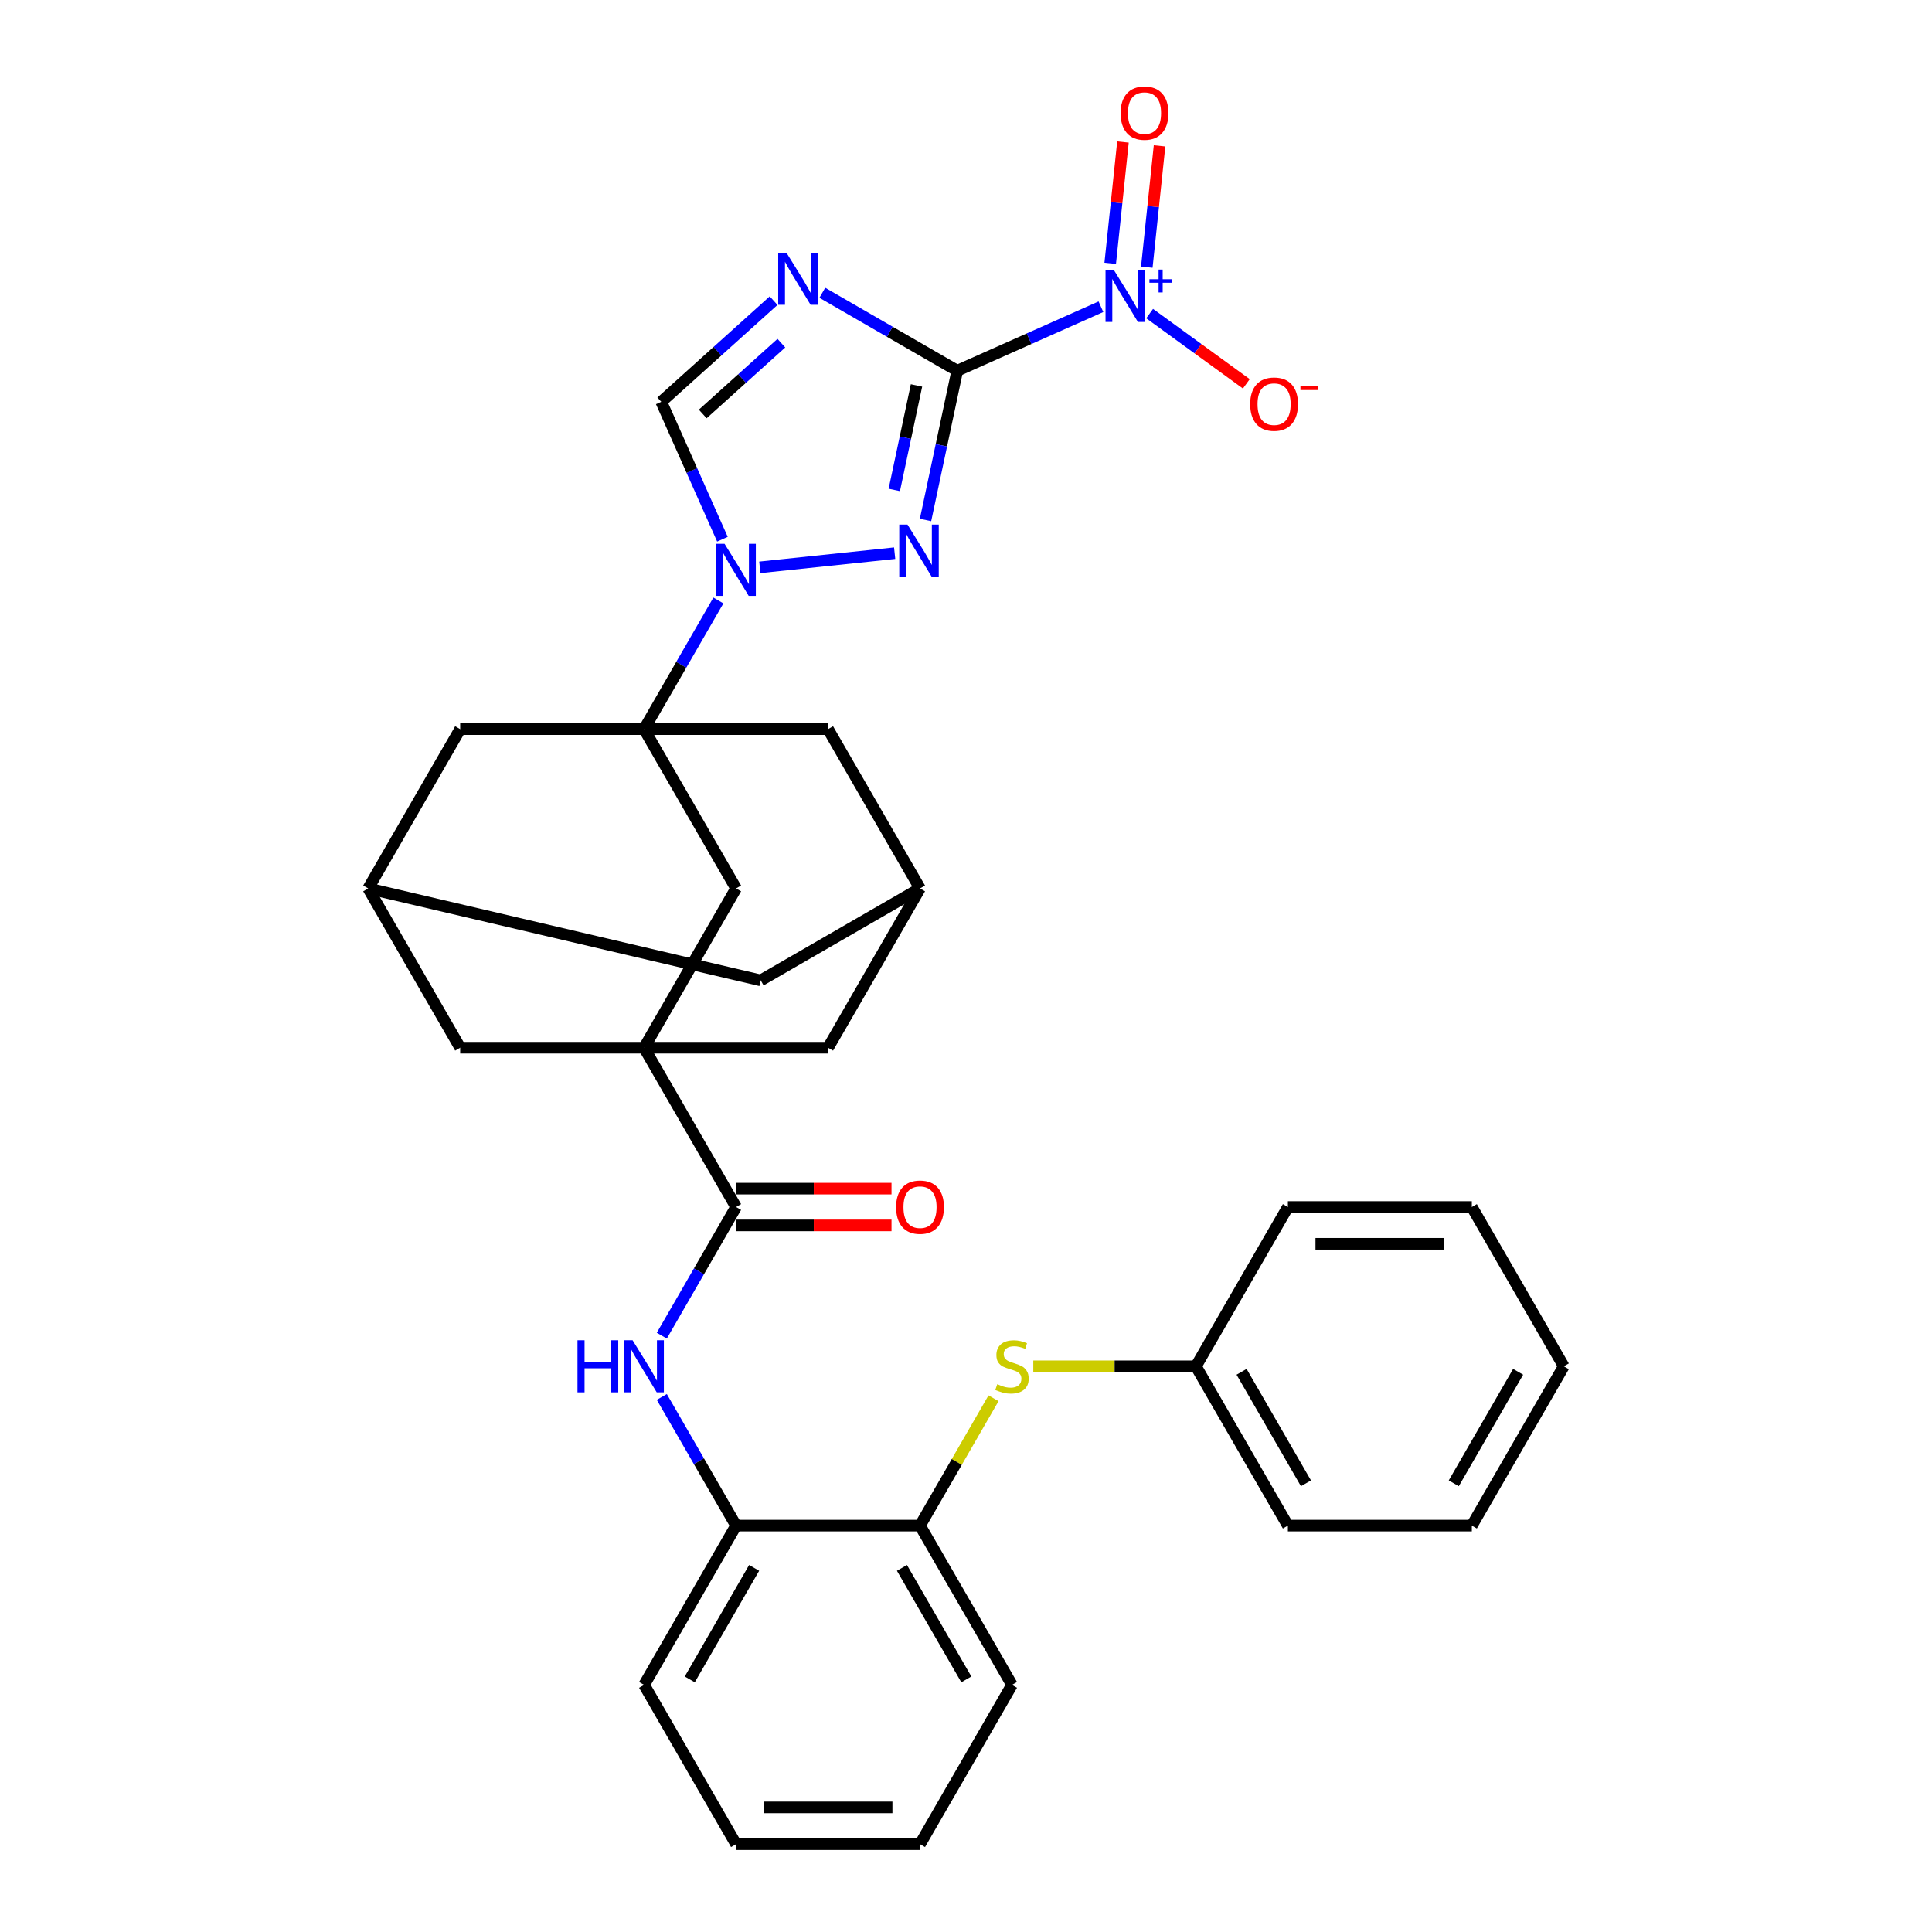 <?xml version='1.0' encoding='iso-8859-1'?>
<svg version='1.1' baseProfile='full'
              xmlns='http://www.w3.org/2000/svg'
                      xmlns:rdkit='http://www.rdkit.org/xml'
                      xmlns:xlink='http://www.w3.org/1999/xlink'
                  xml:space='preserve'
width='1000px' height='1000px' viewBox='0 0 1000 1000'>
<!-- END OF HEADER -->
<rect style='opacity:1.0;fill:#FFFFFF;stroke:none' width='1000' height='1000' x='0' y='0'> </rect>
<path class='bond-0' d='M 495.471,191.876 L 460.549,171.714' style='fill:none;fill-rule:evenodd;stroke:#000000;stroke-width:6px;stroke-linecap:butt;stroke-linejoin:miter;stroke-opacity:1' />
<path class='bond-0' d='M 460.549,171.714 L 425.627,151.551' style='fill:none;fill-rule:evenodd;stroke:#0000FF;stroke-width:6px;stroke-linecap:butt;stroke-linejoin:miter;stroke-opacity:1' />
<path class='bond-1' d='M 495.471,191.876 L 487.26,230.507' style='fill:none;fill-rule:evenodd;stroke:#000000;stroke-width:6px;stroke-linecap:butt;stroke-linejoin:miter;stroke-opacity:1' />
<path class='bond-1' d='M 487.26,230.507 L 479.049,269.139' style='fill:none;fill-rule:evenodd;stroke:#0000FF;stroke-width:6px;stroke-linecap:butt;stroke-linejoin:miter;stroke-opacity:1' />
<path class='bond-1' d='M 474.383,199.506 L 468.635,226.548' style='fill:none;fill-rule:evenodd;stroke:#000000;stroke-width:6px;stroke-linecap:butt;stroke-linejoin:miter;stroke-opacity:1' />
<path class='bond-1' d='M 468.635,226.548 L 462.887,253.59' style='fill:none;fill-rule:evenodd;stroke:#0000FF;stroke-width:6px;stroke-linecap:butt;stroke-linejoin:miter;stroke-opacity:1' />
<path class='bond-4' d='M 495.471,191.876 L 532.656,175.32' style='fill:none;fill-rule:evenodd;stroke:#000000;stroke-width:6px;stroke-linecap:butt;stroke-linejoin:miter;stroke-opacity:1' />
<path class='bond-4' d='M 532.656,175.32 L 569.84,158.765' style='fill:none;fill-rule:evenodd;stroke:#0000FF;stroke-width:6px;stroke-linecap:butt;stroke-linejoin:miter;stroke-opacity:1' />
<path class='bond-7' d='M 400.417,155.623 L 371.344,181.801' style='fill:none;fill-rule:evenodd;stroke:#0000FF;stroke-width:6px;stroke-linecap:butt;stroke-linejoin:miter;stroke-opacity:1' />
<path class='bond-7' d='M 371.344,181.801 L 342.272,207.978' style='fill:none;fill-rule:evenodd;stroke:#000000;stroke-width:6px;stroke-linecap:butt;stroke-linejoin:miter;stroke-opacity:1' />
<path class='bond-7' d='M 404.436,177.627 L 384.085,195.951' style='fill:none;fill-rule:evenodd;stroke:#0000FF;stroke-width:6px;stroke-linecap:butt;stroke-linejoin:miter;stroke-opacity:1' />
<path class='bond-7' d='M 384.085,195.951 L 363.734,214.275' style='fill:none;fill-rule:evenodd;stroke:#000000;stroke-width:6px;stroke-linecap:butt;stroke-linejoin:miter;stroke-opacity:1' />
<path class='bond-2' d='M 463.072,286.324 L 393.283,293.66' style='fill:none;fill-rule:evenodd;stroke:#0000FF;stroke-width:6px;stroke-linecap:butt;stroke-linejoin:miter;stroke-opacity:1' />
<path class='bond-3' d='M 371.837,310.812 L 352.615,344.106' style='fill:none;fill-rule:evenodd;stroke:#0000FF;stroke-width:6px;stroke-linecap:butt;stroke-linejoin:miter;stroke-opacity:1' />
<path class='bond-3' d='M 352.615,344.106 L 333.393,377.4' style='fill:none;fill-rule:evenodd;stroke:#000000;stroke-width:6px;stroke-linecap:butt;stroke-linejoin:miter;stroke-opacity:1' />
<path class='bond-33' d='M 373.933,279.09 L 358.102,243.534' style='fill:none;fill-rule:evenodd;stroke:#0000FF;stroke-width:6px;stroke-linecap:butt;stroke-linejoin:miter;stroke-opacity:1' />
<path class='bond-33' d='M 358.102,243.534 L 342.272,207.978' style='fill:none;fill-rule:evenodd;stroke:#000000;stroke-width:6px;stroke-linecap:butt;stroke-linejoin:miter;stroke-opacity:1' />
<path class='bond-8' d='M 333.393,377.4 L 380.995,459.85' style='fill:none;fill-rule:evenodd;stroke:#000000;stroke-width:6px;stroke-linecap:butt;stroke-linejoin:miter;stroke-opacity:1' />
<path class='bond-11' d='M 333.393,377.4 L 238.188,377.4' style='fill:none;fill-rule:evenodd;stroke:#000000;stroke-width:6px;stroke-linecap:butt;stroke-linejoin:miter;stroke-opacity:1' />
<path class='bond-12' d='M 333.393,377.4 L 428.597,377.4' style='fill:none;fill-rule:evenodd;stroke:#000000;stroke-width:6px;stroke-linecap:butt;stroke-linejoin:miter;stroke-opacity:1' />
<path class='bond-19' d='M 595.05,162.311 L 620.075,180.492' style='fill:none;fill-rule:evenodd;stroke:#0000FF;stroke-width:6px;stroke-linecap:butt;stroke-linejoin:miter;stroke-opacity:1' />
<path class='bond-19' d='M 620.075,180.492 L 645.1,198.674' style='fill:none;fill-rule:evenodd;stroke:#FF0000;stroke-width:6px;stroke-linecap:butt;stroke-linejoin:miter;stroke-opacity:1' />
<path class='bond-20' d='M 593.58,138.287 L 596.88,106.893' style='fill:none;fill-rule:evenodd;stroke:#0000FF;stroke-width:6px;stroke-linecap:butt;stroke-linejoin:miter;stroke-opacity:1' />
<path class='bond-20' d='M 596.88,106.893 L 600.179,75.499' style='fill:none;fill-rule:evenodd;stroke:#FF0000;stroke-width:6px;stroke-linecap:butt;stroke-linejoin:miter;stroke-opacity:1' />
<path class='bond-20' d='M 574.644,136.297 L 577.943,104.903' style='fill:none;fill-rule:evenodd;stroke:#0000FF;stroke-width:6px;stroke-linecap:butt;stroke-linejoin:miter;stroke-opacity:1' />
<path class='bond-20' d='M 577.943,104.903 L 581.243,73.508' style='fill:none;fill-rule:evenodd;stroke:#FF0000;stroke-width:6px;stroke-linecap:butt;stroke-linejoin:miter;stroke-opacity:1' />
<path class='bond-5' d='M 333.393,542.299 L 380.995,459.85' style='fill:none;fill-rule:evenodd;stroke:#000000;stroke-width:6px;stroke-linecap:butt;stroke-linejoin:miter;stroke-opacity:1' />
<path class='bond-6' d='M 333.393,542.299 L 380.995,624.748' style='fill:none;fill-rule:evenodd;stroke:#000000;stroke-width:6px;stroke-linecap:butt;stroke-linejoin:miter;stroke-opacity:1' />
<path class='bond-35' d='M 333.393,542.299 L 428.597,542.299' style='fill:none;fill-rule:evenodd;stroke:#000000;stroke-width:6px;stroke-linecap:butt;stroke-linejoin:miter;stroke-opacity:1' />
<path class='bond-36' d='M 333.393,542.299 L 238.188,542.299' style='fill:none;fill-rule:evenodd;stroke:#000000;stroke-width:6px;stroke-linecap:butt;stroke-linejoin:miter;stroke-opacity:1' />
<path class='bond-9' d='M 380.995,624.748 L 361.772,658.042' style='fill:none;fill-rule:evenodd;stroke:#000000;stroke-width:6px;stroke-linecap:butt;stroke-linejoin:miter;stroke-opacity:1' />
<path class='bond-9' d='M 361.772,658.042 L 342.55,691.337' style='fill:none;fill-rule:evenodd;stroke:#0000FF;stroke-width:6px;stroke-linecap:butt;stroke-linejoin:miter;stroke-opacity:1' />
<path class='bond-21' d='M 380.995,634.269 L 421.218,634.269' style='fill:none;fill-rule:evenodd;stroke:#000000;stroke-width:6px;stroke-linecap:butt;stroke-linejoin:miter;stroke-opacity:1' />
<path class='bond-21' d='M 421.218,634.269 L 461.442,634.269' style='fill:none;fill-rule:evenodd;stroke:#FF0000;stroke-width:6px;stroke-linecap:butt;stroke-linejoin:miter;stroke-opacity:1' />
<path class='bond-21' d='M 380.995,615.228 L 421.218,615.228' style='fill:none;fill-rule:evenodd;stroke:#000000;stroke-width:6px;stroke-linecap:butt;stroke-linejoin:miter;stroke-opacity:1' />
<path class='bond-21' d='M 421.218,615.228 L 461.442,615.228' style='fill:none;fill-rule:evenodd;stroke:#FF0000;stroke-width:6px;stroke-linecap:butt;stroke-linejoin:miter;stroke-opacity:1' />
<path class='bond-10' d='M 342.55,723.059 L 361.772,756.353' style='fill:none;fill-rule:evenodd;stroke:#0000FF;stroke-width:6px;stroke-linecap:butt;stroke-linejoin:miter;stroke-opacity:1' />
<path class='bond-10' d='M 361.772,756.353 L 380.995,789.647' style='fill:none;fill-rule:evenodd;stroke:#000000;stroke-width:6px;stroke-linecap:butt;stroke-linejoin:miter;stroke-opacity:1' />
<path class='bond-16' d='M 380.995,789.647 L 476.199,789.647' style='fill:none;fill-rule:evenodd;stroke:#000000;stroke-width:6px;stroke-linecap:butt;stroke-linejoin:miter;stroke-opacity:1' />
<path class='bond-24' d='M 380.995,789.647 L 333.393,872.096' style='fill:none;fill-rule:evenodd;stroke:#000000;stroke-width:6px;stroke-linecap:butt;stroke-linejoin:miter;stroke-opacity:1' />
<path class='bond-24' d='M 390.344,811.535 L 357.023,869.249' style='fill:none;fill-rule:evenodd;stroke:#000000;stroke-width:6px;stroke-linecap:butt;stroke-linejoin:miter;stroke-opacity:1' />
<path class='bond-17' d='M 238.188,377.4 L 190.586,459.85' style='fill:none;fill-rule:evenodd;stroke:#000000;stroke-width:6px;stroke-linecap:butt;stroke-linejoin:miter;stroke-opacity:1' />
<path class='bond-18' d='M 428.597,377.4 L 476.199,459.85' style='fill:none;fill-rule:evenodd;stroke:#000000;stroke-width:6px;stroke-linecap:butt;stroke-linejoin:miter;stroke-opacity:1' />
<path class='bond-13' d='M 428.597,542.299 L 476.199,459.85' style='fill:none;fill-rule:evenodd;stroke:#000000;stroke-width:6px;stroke-linecap:butt;stroke-linejoin:miter;stroke-opacity:1' />
<path class='bond-14' d='M 238.188,542.299 L 190.586,459.85' style='fill:none;fill-rule:evenodd;stroke:#000000;stroke-width:6px;stroke-linecap:butt;stroke-linejoin:miter;stroke-opacity:1' />
<path class='bond-15' d='M 514.248,723.744 L 495.223,756.695' style='fill:none;fill-rule:evenodd;stroke:#CCCC00;stroke-width:6px;stroke-linecap:butt;stroke-linejoin:miter;stroke-opacity:1' />
<path class='bond-15' d='M 495.223,756.695 L 476.199,789.647' style='fill:none;fill-rule:evenodd;stroke:#000000;stroke-width:6px;stroke-linecap:butt;stroke-linejoin:miter;stroke-opacity:1' />
<path class='bond-23' d='M 534.826,707.198 L 576.915,707.198' style='fill:none;fill-rule:evenodd;stroke:#CCCC00;stroke-width:6px;stroke-linecap:butt;stroke-linejoin:miter;stroke-opacity:1' />
<path class='bond-23' d='M 576.915,707.198 L 619.005,707.198' style='fill:none;fill-rule:evenodd;stroke:#000000;stroke-width:6px;stroke-linecap:butt;stroke-linejoin:miter;stroke-opacity:1' />
<path class='bond-25' d='M 476.199,789.647 L 523.801,872.096' style='fill:none;fill-rule:evenodd;stroke:#000000;stroke-width:6px;stroke-linecap:butt;stroke-linejoin:miter;stroke-opacity:1' />
<path class='bond-25' d='M 466.849,811.535 L 500.171,869.249' style='fill:none;fill-rule:evenodd;stroke:#000000;stroke-width:6px;stroke-linecap:butt;stroke-linejoin:miter;stroke-opacity:1' />
<path class='bond-34' d='M 190.586,459.85 L 393.75,507.452' style='fill:none;fill-rule:evenodd;stroke:#000000;stroke-width:6px;stroke-linecap:butt;stroke-linejoin:miter;stroke-opacity:1' />
<path class='bond-22' d='M 476.199,459.85 L 393.75,507.452' style='fill:none;fill-rule:evenodd;stroke:#000000;stroke-width:6px;stroke-linecap:butt;stroke-linejoin:miter;stroke-opacity:1' />
<path class='bond-26' d='M 619.005,707.198 L 666.607,789.647' style='fill:none;fill-rule:evenodd;stroke:#000000;stroke-width:6px;stroke-linecap:butt;stroke-linejoin:miter;stroke-opacity:1' />
<path class='bond-26' d='M 642.635,710.045 L 675.957,767.759' style='fill:none;fill-rule:evenodd;stroke:#000000;stroke-width:6px;stroke-linecap:butt;stroke-linejoin:miter;stroke-opacity:1' />
<path class='bond-27' d='M 619.005,707.198 L 666.607,624.748' style='fill:none;fill-rule:evenodd;stroke:#000000;stroke-width:6px;stroke-linecap:butt;stroke-linejoin:miter;stroke-opacity:1' />
<path class='bond-28' d='M 333.393,872.096 L 380.995,954.545' style='fill:none;fill-rule:evenodd;stroke:#000000;stroke-width:6px;stroke-linecap:butt;stroke-linejoin:miter;stroke-opacity:1' />
<path class='bond-37' d='M 523.801,872.096 L 476.199,954.545' style='fill:none;fill-rule:evenodd;stroke:#000000;stroke-width:6px;stroke-linecap:butt;stroke-linejoin:miter;stroke-opacity:1' />
<path class='bond-31' d='M 666.607,789.647 L 761.812,789.647' style='fill:none;fill-rule:evenodd;stroke:#000000;stroke-width:6px;stroke-linecap:butt;stroke-linejoin:miter;stroke-opacity:1' />
<path class='bond-30' d='M 666.607,624.748 L 761.812,624.748' style='fill:none;fill-rule:evenodd;stroke:#000000;stroke-width:6px;stroke-linecap:butt;stroke-linejoin:miter;stroke-opacity:1' />
<path class='bond-30' d='M 680.888,643.789 L 747.531,643.789' style='fill:none;fill-rule:evenodd;stroke:#000000;stroke-width:6px;stroke-linecap:butt;stroke-linejoin:miter;stroke-opacity:1' />
<path class='bond-29' d='M 380.995,954.545 L 476.199,954.545' style='fill:none;fill-rule:evenodd;stroke:#000000;stroke-width:6px;stroke-linecap:butt;stroke-linejoin:miter;stroke-opacity:1' />
<path class='bond-29' d='M 395.275,935.505 L 461.918,935.505' style='fill:none;fill-rule:evenodd;stroke:#000000;stroke-width:6px;stroke-linecap:butt;stroke-linejoin:miter;stroke-opacity:1' />
<path class='bond-32' d='M 761.812,624.748 L 809.414,707.198' style='fill:none;fill-rule:evenodd;stroke:#000000;stroke-width:6px;stroke-linecap:butt;stroke-linejoin:miter;stroke-opacity:1' />
<path class='bond-38' d='M 761.812,789.647 L 809.414,707.198' style='fill:none;fill-rule:evenodd;stroke:#000000;stroke-width:6px;stroke-linecap:butt;stroke-linejoin:miter;stroke-opacity:1' />
<path class='bond-38' d='M 752.462,767.759 L 785.784,710.045' style='fill:none;fill-rule:evenodd;stroke:#000000;stroke-width:6px;stroke-linecap:butt;stroke-linejoin:miter;stroke-opacity:1' />
<path  class='atom-1' d='M 407.062 130.793
L 415.897 145.073
Q 416.773 146.482, 418.182 149.034
Q 419.591 151.585, 419.667 151.738
L 419.667 130.793
L 423.247 130.793
L 423.247 157.755
L 419.553 157.755
L 410.071 142.141
Q 408.966 140.313, 407.786 138.219
Q 406.644 136.124, 406.301 135.477
L 406.301 157.755
L 402.797 157.755
L 402.797 130.793
L 407.062 130.793
' fill='#0000FF'/>
<path  class='atom-2' d='M 469.718 271.519
L 478.553 285.799
Q 479.428 287.208, 480.837 289.76
Q 482.246 292.311, 482.323 292.464
L 482.323 271.519
L 485.902 271.519
L 485.902 298.481
L 482.208 298.481
L 472.726 282.867
Q 471.622 281.039, 470.441 278.945
Q 469.299 276.85, 468.956 276.203
L 468.956 298.481
L 465.452 298.481
L 465.452 271.519
L 469.718 271.519
' fill='#0000FF'/>
<path  class='atom-3' d='M 375.035 281.47
L 383.87 295.751
Q 384.746 297.16, 386.155 299.711
Q 387.564 302.263, 387.64 302.415
L 387.64 281.47
L 391.22 281.47
L 391.22 308.432
L 387.526 308.432
L 378.043 292.819
Q 376.939 290.991, 375.758 288.896
Q 374.616 286.802, 374.273 286.154
L 374.273 308.432
L 370.77 308.432
L 370.77 281.47
L 375.035 281.47
' fill='#0000FF'/>
<path  class='atom-5' d='M 576.485 139.672
L 585.32 153.953
Q 586.196 155.362, 587.605 157.913
Q 589.014 160.464, 589.09 160.617
L 589.09 139.672
L 592.67 139.672
L 592.67 166.634
L 588.976 166.634
L 579.494 151.02
Q 578.389 149.192, 577.209 147.098
Q 576.066 145.003, 575.723 144.356
L 575.723 166.634
L 572.22 166.634
L 572.22 139.672
L 576.485 139.672
' fill='#0000FF'/>
<path  class='atom-5' d='M 594.932 144.532
L 599.682 144.532
L 599.682 139.53
L 601.793 139.53
L 601.793 144.532
L 606.669 144.532
L 606.669 146.341
L 601.793 146.341
L 601.793 151.368
L 599.682 151.368
L 599.682 146.341
L 594.932 146.341
L 594.932 144.532
' fill='#0000FF'/>
<path  class='atom-10' d='M 298.91 693.717
L 302.565 693.717
L 302.565 705.179
L 316.351 705.179
L 316.351 693.717
L 320.007 693.717
L 320.007 720.679
L 316.351 720.679
L 316.351 708.226
L 302.565 708.226
L 302.565 720.679
L 298.91 720.679
L 298.91 693.717
' fill='#0000FF'/>
<path  class='atom-10' d='M 327.433 693.717
L 336.268 707.997
Q 337.144 709.406, 338.553 711.958
Q 339.962 714.509, 340.038 714.662
L 340.038 693.717
L 343.618 693.717
L 343.618 720.679
L 339.924 720.679
L 330.441 705.065
Q 329.337 703.237, 328.156 701.143
Q 327.014 699.048, 326.671 698.401
L 326.671 720.679
L 323.168 720.679
L 323.168 693.717
L 327.433 693.717
' fill='#0000FF'/>
<path  class='atom-16' d='M 516.185 716.451
Q 516.489 716.566, 517.746 717.099
Q 519.003 717.632, 520.374 717.975
Q 521.783 718.279, 523.154 718.279
Q 525.705 718.279, 527.19 717.061
Q 528.676 715.804, 528.676 713.633
Q 528.676 712.148, 527.914 711.234
Q 527.19 710.32, 526.048 709.825
Q 524.905 709.33, 523.001 708.759
Q 520.602 708.035, 519.155 707.35
Q 517.746 706.664, 516.718 705.217
Q 515.728 703.77, 515.728 701.333
Q 515.728 697.944, 518.013 695.849
Q 520.336 693.755, 524.905 693.755
Q 528.028 693.755, 531.57 695.24
L 530.694 698.172
Q 527.457 696.839, 525.02 696.839
Q 522.392 696.839, 520.945 697.944
Q 519.498 699.01, 519.536 700.876
Q 519.536 702.323, 520.259 703.199
Q 521.021 704.075, 522.087 704.57
Q 523.192 705.065, 525.02 705.636
Q 527.457 706.398, 528.904 707.16
Q 530.351 707.921, 531.379 709.483
Q 532.446 711.006, 532.446 713.633
Q 532.446 717.365, 529.932 719.384
Q 527.457 721.364, 523.306 721.364
Q 520.907 721.364, 519.079 720.831
Q 517.289 720.336, 515.157 719.46
L 516.185 716.451
' fill='#CCCC00'/>
<path  class='atom-20' d='M 647.09 209.189
Q 647.09 202.715, 650.289 199.097
Q 653.488 195.479, 659.467 195.479
Q 665.446 195.479, 668.644 199.097
Q 671.843 202.715, 671.843 209.189
Q 671.843 215.739, 668.606 219.471
Q 665.369 223.165, 659.467 223.165
Q 653.526 223.165, 650.289 219.471
Q 647.09 215.777, 647.09 209.189
M 659.467 220.118
Q 663.58 220.118, 665.788 217.376
Q 668.035 214.596, 668.035 209.189
Q 668.035 203.895, 665.788 201.23
Q 663.58 198.526, 659.467 198.526
Q 655.354 198.526, 653.107 201.191
Q 650.898 203.857, 650.898 209.189
Q 650.898 214.634, 653.107 217.376
Q 655.354 220.118, 659.467 220.118
' fill='#FF0000'/>
<path  class='atom-20' d='M 673.1 199.88
L 682.324 199.88
L 682.324 201.891
L 673.1 201.891
L 673.1 199.88
' fill='#FF0000'/>
<path  class='atom-21' d='M 580.02 58.546
Q 580.02 52.072, 583.219 48.455
Q 586.418 44.837, 592.396 44.837
Q 598.375 44.837, 601.574 48.455
Q 604.773 52.072, 604.773 58.546
Q 604.773 65.096, 601.536 68.828
Q 598.299 72.522, 592.396 72.522
Q 586.456 72.522, 583.219 68.828
Q 580.02 65.134, 580.02 58.546
M 592.396 69.476
Q 596.509 69.476, 598.718 66.734
Q 600.965 63.954, 600.965 58.546
Q 600.965 53.253, 598.718 50.587
Q 596.509 47.883, 592.396 47.883
Q 588.284 47.883, 586.037 50.549
Q 583.828 53.215, 583.828 58.546
Q 583.828 63.992, 586.037 66.734
Q 588.284 69.476, 592.396 69.476
' fill='#FF0000'/>
<path  class='atom-22' d='M 463.822 624.824
Q 463.822 618.351, 467.021 614.733
Q 470.22 611.115, 476.199 611.115
Q 482.178 611.115, 485.377 614.733
Q 488.575 618.351, 488.575 624.824
Q 488.575 631.375, 485.339 635.107
Q 482.102 638.8, 476.199 638.8
Q 470.258 638.8, 467.021 635.107
Q 463.822 631.413, 463.822 624.824
M 476.199 635.754
Q 480.312 635.754, 482.521 633.012
Q 484.767 630.232, 484.767 624.824
Q 484.767 619.531, 482.521 616.865
Q 480.312 614.162, 476.199 614.162
Q 472.086 614.162, 469.839 616.827
Q 467.631 619.493, 467.631 624.824
Q 467.631 630.27, 469.839 633.012
Q 472.086 635.754, 476.199 635.754
' fill='#FF0000'/>
</svg>
